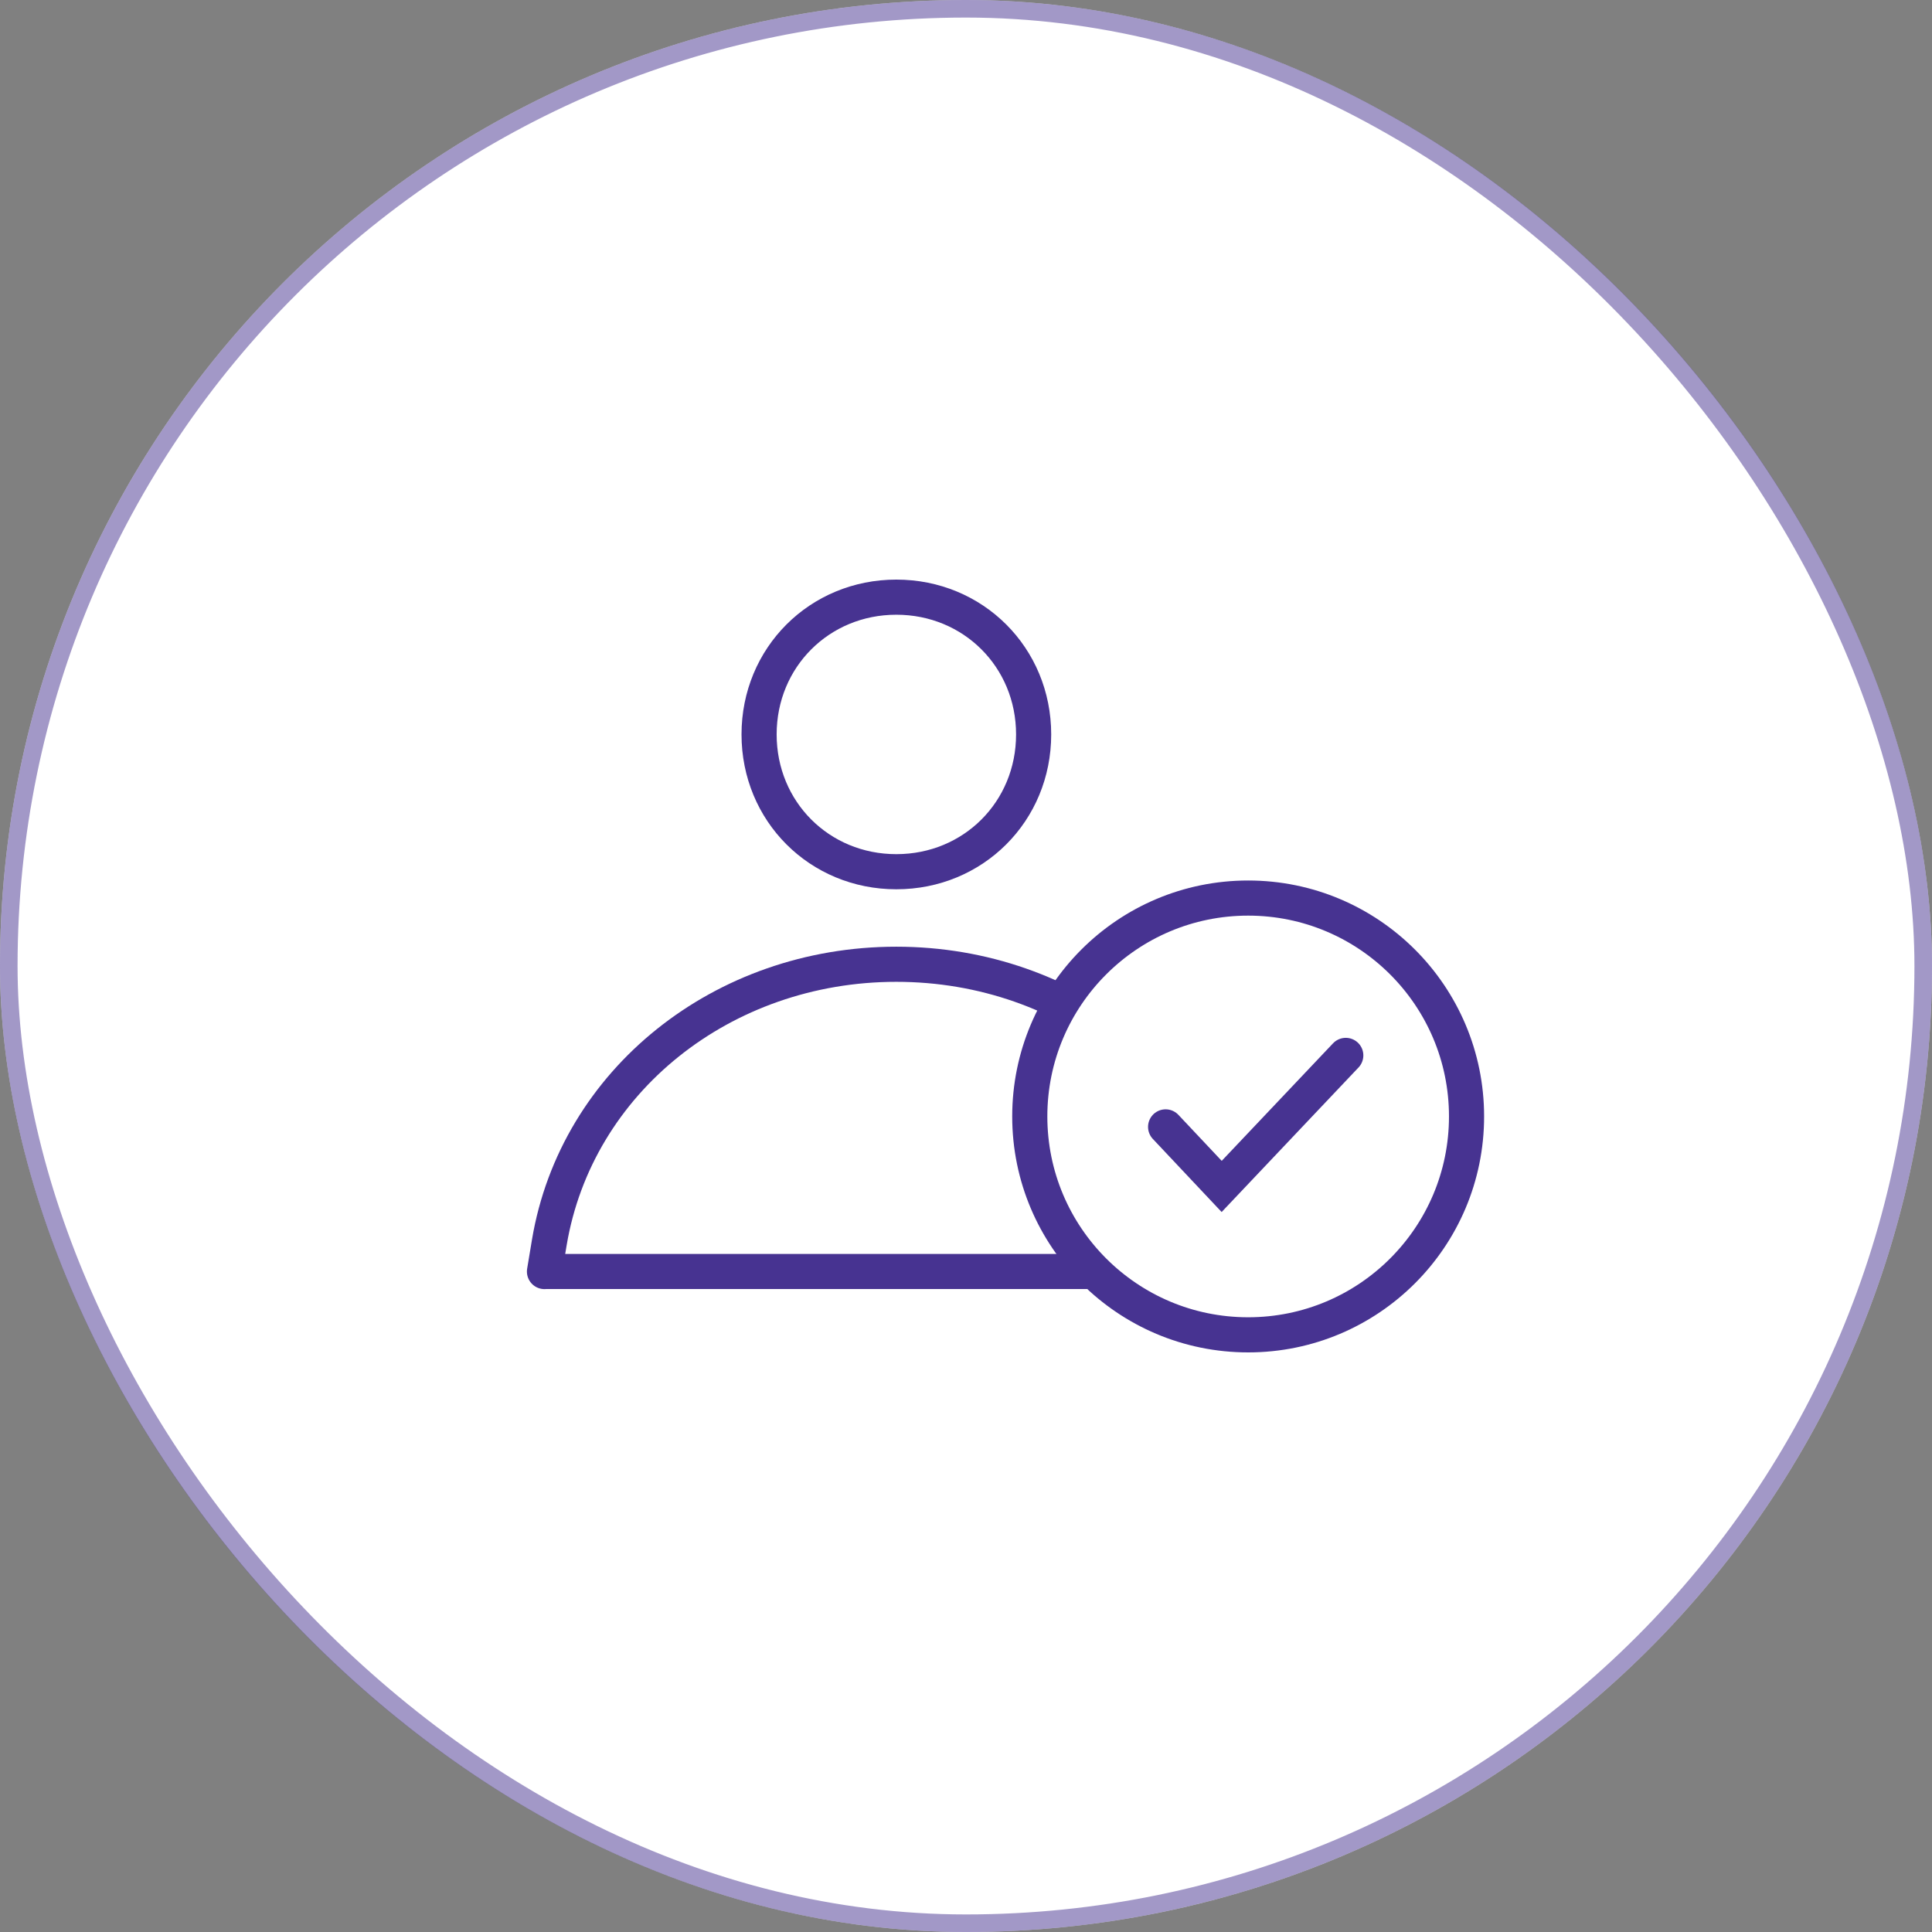 <svg width="110" height="110" viewBox="0 0 110 110" fill="none" xmlns="http://www.w3.org/2000/svg">
<rect x="0" y="0" width="110" height="110" fill="#808080" stroke="none"/>
<rect width="110" height="110" rx="55" fill="white"/>
<rect x="0.5" y="0.5" width="109" height="109" rx="54.5" stroke="#473391" stroke-opacity="0.5"/>
<path fill-rule="evenodd" clip-rule="evenodd" d="M31 72.393H71.064L70.788 70.738C69.25 61.561 60.938 54.901 51.032 54.901C41.127 54.901 32.818 61.561 31.276 70.738L31 72.397L31 72.393Z" stroke="#473391" stroke-width="2" stroke-linecap="round" stroke-linejoin="round"/>
<path d="M51.033 34C46.653 34 43.219 37.434 43.219 41.815C43.219 46.198 46.653 49.632 51.033 49.632C55.417 49.632 58.851 46.198 58.851 41.815C58.851 37.434 55.417 34 51.033 34" stroke="#473391" stroke-width="2"/>
<circle cx="71.065" cy="63.566" r="12.434" fill="white" stroke="#473391" stroke-width="2" stroke-linecap="round" stroke-linejoin="round"/>
<path d="M76.623 60.09L69.557 67.551L66.365 64.16" stroke="#473391" stroke-width="2" stroke-linecap="round"/>
</svg>
